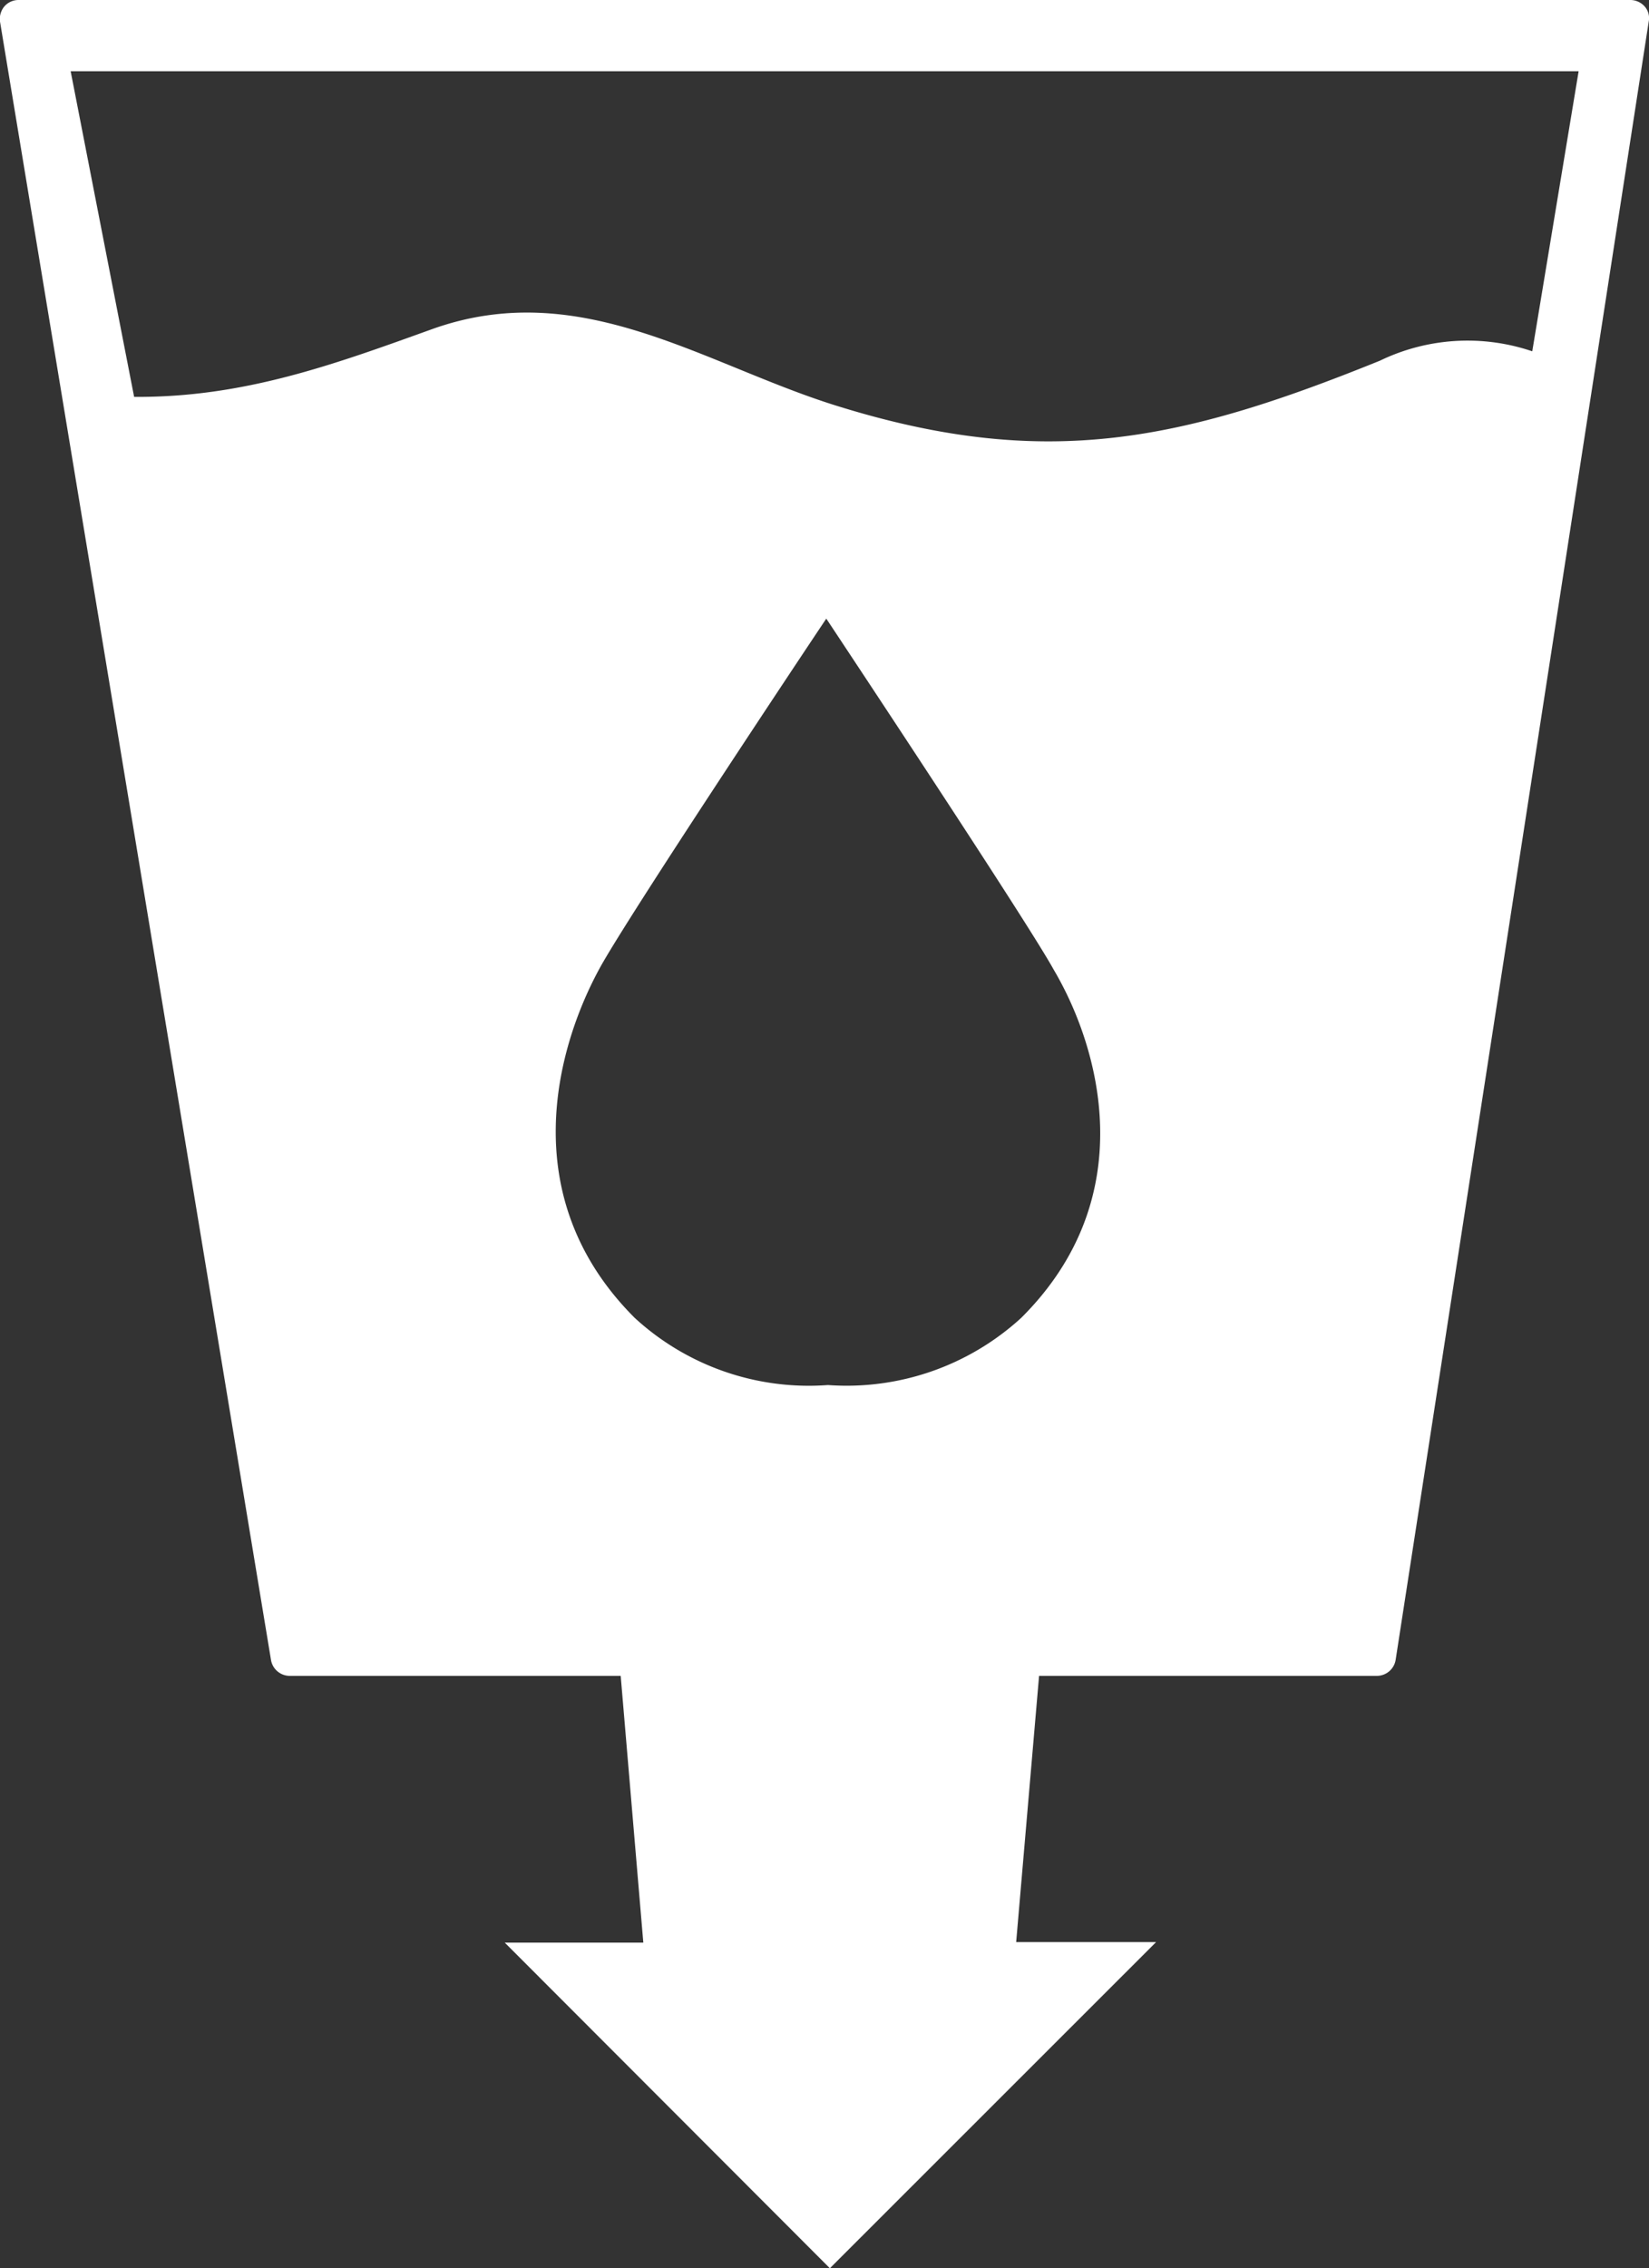 <svg xmlns="http://www.w3.org/2000/svg" viewBox="0 0 59.75 82.13"><rect x="0" y="0" width="59.75" height="82.13" fill="#333333" stroke="none"/><defs><style>.cls-1{fill:#fff;}</style></defs><title>06</title><g id="Layer_2" data-name="Layer 2"><g id="EDITABLE_TEXT"><path class="cls-1" d="M59.59.23A.7.7,0,0,0,59.06,0H.68A.68.68,0,0,0,.16.23.71.71,0,0,0,0,.78L9.82,60.11a.69.69,0,0,0,.67.57h12l.82,9.66H18.29L30.07,82.13,41.89,70.32H36.82l.83-9.64H49.9a.69.69,0,0,0,.67-.58L59.74.78A.64.64,0,0,0,59.59.23ZM37,47.72a9.37,9.37,0,0,1-7,2.43,9.32,9.32,0,0,1-7-2.43c-4.38-4.37-2.82-9.8-1.3-12.61.94-1.76,7.66-11.85,8.24-12.71v-.07l0,0,0,0v.07c.57.86,7.3,11,8.24,12.71C39.84,37.92,41.4,43.35,37,47.72Zm18.52-35a7.3,7.3,0,0,0-5.52.34c-7.24,2.93-12.17,4-19.79,1.6C25.44,13.15,21,10,15.65,11.92c-3.53,1.27-6.81,2.48-10.79,2.45L2.56,2.58H57.2Z"/></g></g></svg>